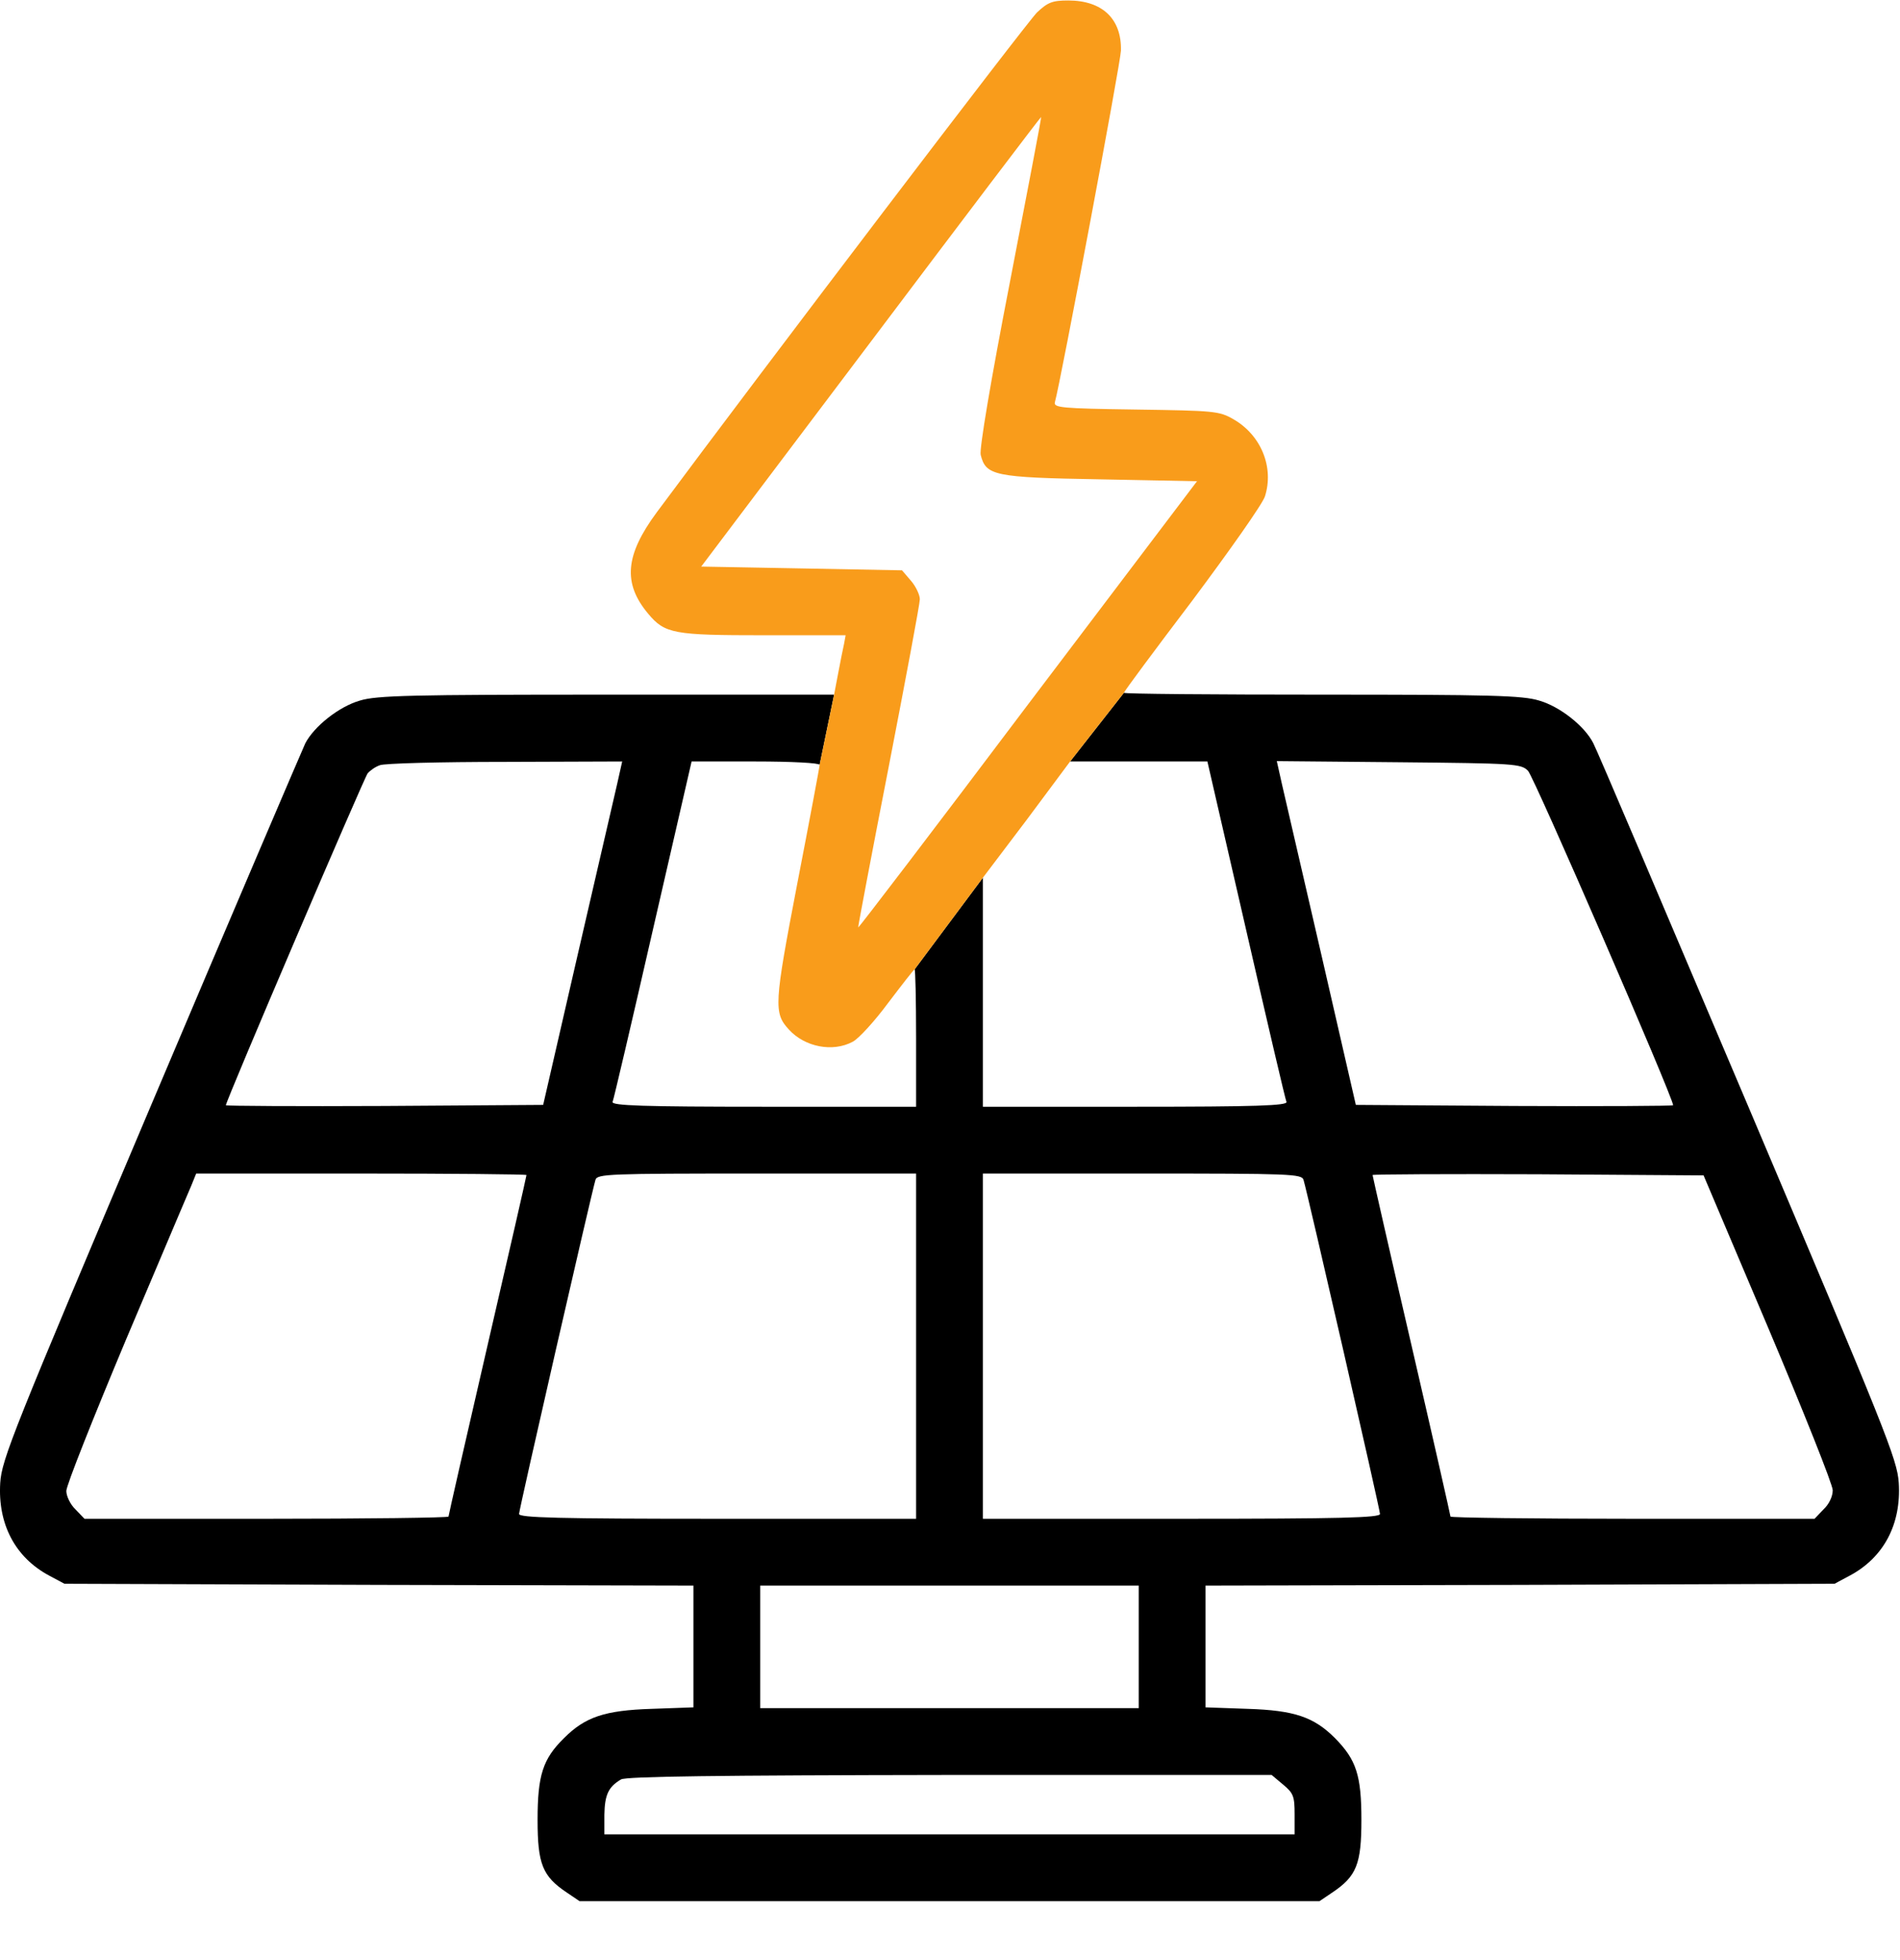 <svg width="32" height="33" viewBox="0 0 32 33" fill="none" xmlns="http://www.w3.org/2000/svg">
<path fill-rule="evenodd" clip-rule="evenodd" d="M10.217 11.695H14.048L13.804 12.877C13.804 12.845 13.329 12.82 12.723 12.82H11.648L10.998 15.645C10.642 17.202 10.335 18.514 10.317 18.552C10.298 18.614 10.829 18.633 12.861 18.633H15.429V17.477C15.429 16.839 15.417 16.32 15.404 16.32L16.554 14.777V16.702V18.633H19.123C21.154 18.633 21.686 18.614 21.667 18.552C21.648 18.514 21.342 17.202 20.985 15.645L20.335 12.82H19.179H18.023L18.929 11.664C18.929 11.683 20.429 11.695 22.261 11.695C25.098 11.695 25.642 11.708 25.923 11.795C26.273 11.895 26.692 12.227 26.835 12.514C26.886 12.602 28.054 15.352 29.436 18.608C31.761 24.095 31.954 24.57 31.979 24.964C32.023 25.658 31.729 26.22 31.154 26.527L30.898 26.664L25.604 26.683L20.304 26.695V27.72V28.745L21.011 28.77C21.804 28.795 22.129 28.908 22.485 29.264C22.842 29.627 22.929 29.889 22.929 30.639C22.929 31.383 22.848 31.589 22.436 31.864L22.223 32.008H15.992H9.761L9.548 31.864C9.136 31.589 9.054 31.383 9.054 30.639C9.054 29.889 9.142 29.614 9.498 29.264C9.854 28.908 10.179 28.795 10.979 28.77L11.679 28.745V27.72V26.695L6.386 26.683L1.086 26.664L0.829 26.527C0.254 26.22 -0.039 25.658 0.004 24.964C0.029 24.57 0.223 24.089 2.542 18.614C3.923 15.352 5.098 12.608 5.142 12.514C5.292 12.227 5.711 11.895 6.061 11.795C6.342 11.708 6.936 11.695 10.217 11.695ZM10.392 13.208C10.342 13.427 10.042 14.727 9.723 16.102L9.148 18.602L6.473 18.62C5.004 18.627 3.804 18.62 3.804 18.608C3.804 18.533 6.129 13.102 6.192 13.02C6.236 12.97 6.323 12.908 6.398 12.883C6.467 12.852 7.411 12.827 8.504 12.827L10.479 12.82L10.392 13.208ZM25.735 12.977C25.835 13.077 28.179 18.477 28.179 18.608C28.179 18.62 26.979 18.627 25.511 18.62L22.835 18.602L22.261 16.102C21.942 14.727 21.642 13.427 21.592 13.208L21.504 12.814L23.561 12.833C25.517 12.852 25.617 12.858 25.735 12.977ZM8.867 19.783C8.867 19.802 8.573 21.089 8.211 22.652C7.848 24.22 7.554 25.514 7.554 25.533C7.554 25.552 6.173 25.57 4.492 25.57H1.423L1.273 25.414C1.186 25.333 1.117 25.189 1.117 25.102C1.117 25.008 1.573 23.864 2.123 22.552C2.301 22.132 2.472 21.727 2.625 21.367C2.95 20.6 3.189 20.034 3.223 19.958L3.304 19.758H6.086C7.617 19.758 8.867 19.77 8.867 19.783ZM15.429 22.664V25.57H12.085C9.398 25.57 8.742 25.552 8.742 25.489C8.742 25.414 9.961 20.089 10.029 19.864C10.06 19.764 10.248 19.758 12.748 19.758H15.429V22.664ZM21.954 19.864C22.023 20.089 23.242 25.414 23.242 25.489C23.242 25.552 22.585 25.57 19.898 25.57H16.554V22.664V19.758H19.235C21.735 19.758 21.923 19.764 21.954 19.864ZM29.779 22.352C30.373 23.758 30.867 24.995 30.867 25.089C30.867 25.195 30.804 25.327 30.71 25.414L30.561 25.57H27.492C25.811 25.57 24.429 25.552 24.429 25.533C24.429 25.514 24.136 24.22 23.773 22.652C23.41 21.089 23.117 19.795 23.117 19.783C23.117 19.77 24.373 19.764 25.904 19.77L28.692 19.789L29.779 22.352ZM19.179 27.727V28.758H15.992H12.804V27.727V26.695H15.992H19.179V27.727ZM21.61 30.045C21.785 30.189 21.804 30.245 21.804 30.545V30.883H15.992H10.179V30.552C10.185 30.214 10.248 30.083 10.46 29.958C10.554 29.908 12.048 29.889 16.004 29.883H21.417L21.61 30.045Z" fill="black"/>
<path fill-rule="evenodd" clip-rule="evenodd" d="M11.06 8.627C12.842 6.227 17.298 0.37 17.467 0.208C17.648 0.039 17.723 0.008 17.992 0.008C18.567 0.008 18.892 0.32 18.879 0.852C18.873 1.058 17.86 6.445 17.767 6.77C17.742 6.864 17.867 6.877 19.129 6.895C20.448 6.914 20.535 6.92 20.773 7.058C21.242 7.327 21.46 7.87 21.304 8.358C21.261 8.489 20.704 9.277 20.079 10.114C19.448 10.945 18.929 11.645 18.929 11.664L18.023 12.82L17.292 13.802L16.554 14.777L15.404 16.32C15.392 16.32 15.192 16.577 14.96 16.883C14.729 17.195 14.46 17.489 14.361 17.539C14.023 17.72 13.554 17.627 13.286 17.333C13.029 17.052 13.036 16.914 13.429 14.87C13.636 13.802 13.804 12.908 13.804 12.877L14.048 11.695L14.117 11.333C14.154 11.139 14.198 10.914 14.217 10.833L14.242 10.695H12.867C11.348 10.695 11.198 10.67 10.917 10.333C10.486 9.82 10.529 9.345 11.06 8.627ZM16.517 7.658C16.492 7.564 16.686 6.408 17.011 4.739C17.304 3.22 17.542 1.977 17.535 1.97C17.529 1.964 16.235 3.67 14.667 5.752L11.81 9.539L13.498 9.57L15.192 9.602L15.342 9.777C15.423 9.87 15.492 10.014 15.492 10.089C15.492 10.164 15.254 11.433 14.967 12.914C14.679 14.389 14.448 15.608 14.454 15.614C14.46 15.627 15.748 13.939 17.311 11.864L20.16 8.102L18.523 8.07C16.742 8.039 16.604 8.008 16.517 7.658Z" fill="#F99C1B"/>
</svg>
